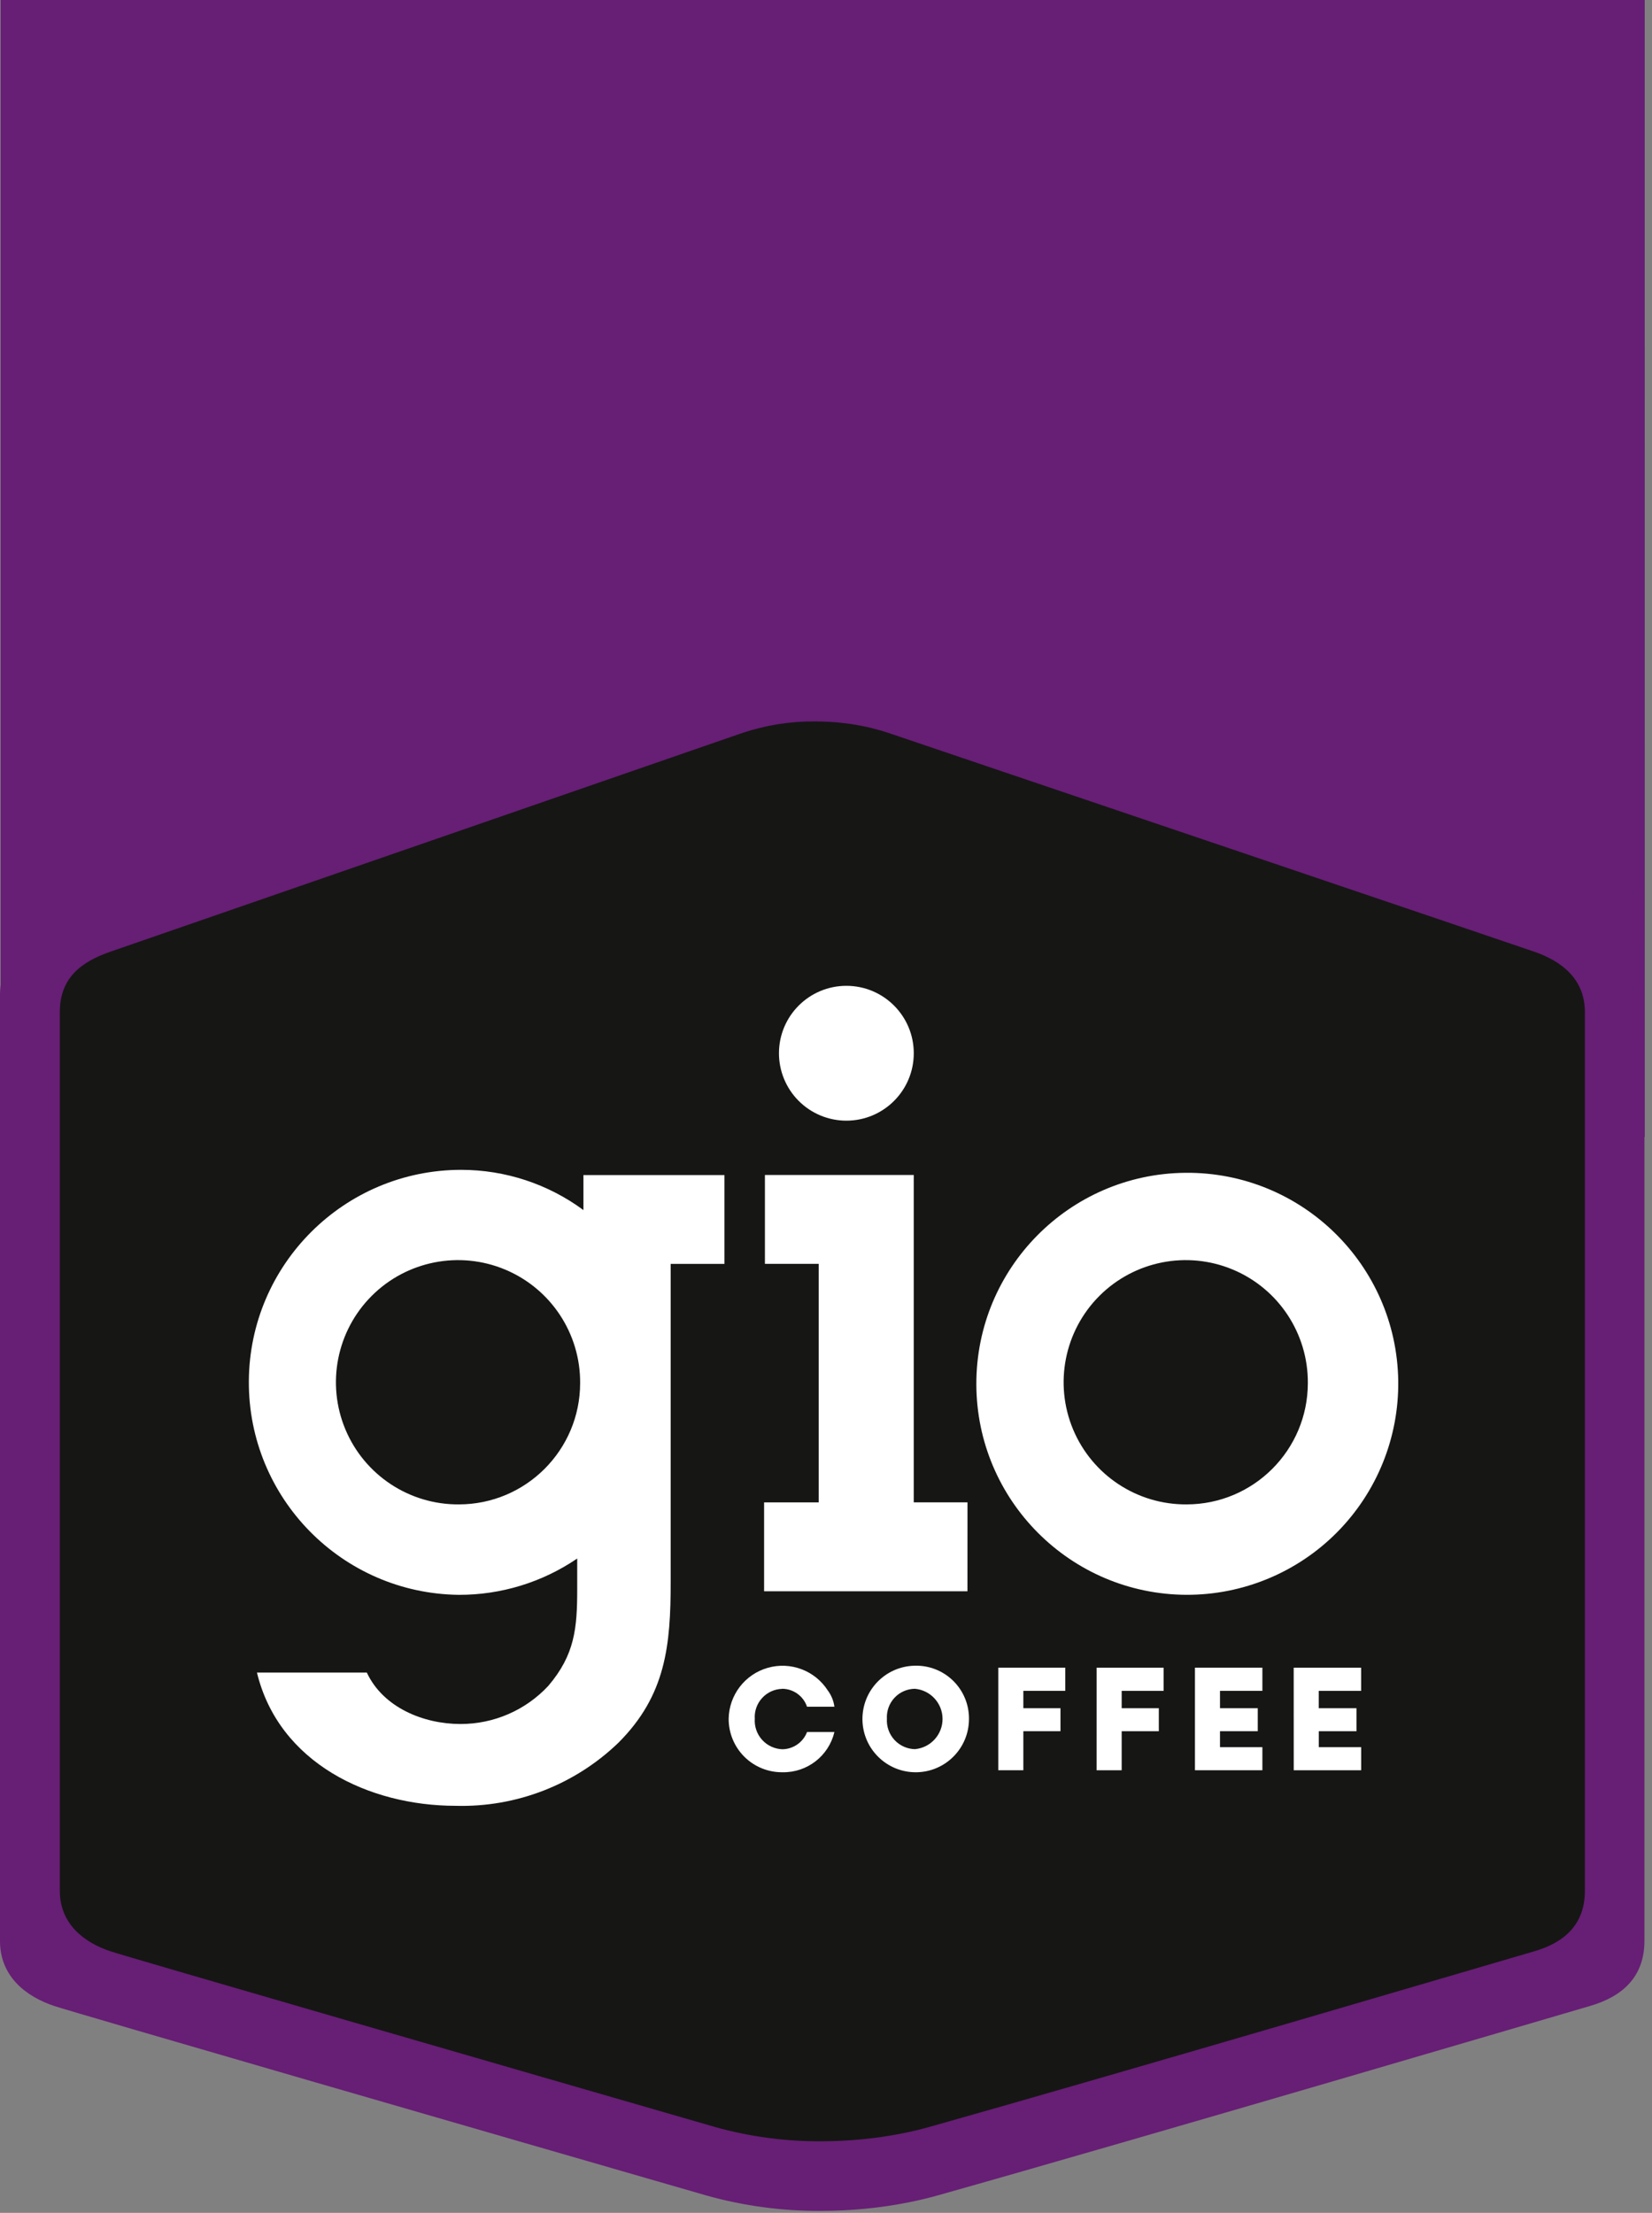 <?xml version="1.0" encoding="UTF-8"?>
<svg width="115px" height="154px" viewBox="0 0 115 154" version="1.1" xmlns="http://www.w3.org/2000/svg" xmlns:xlink="http://www.w3.org/1999/xlink">
    <rect x="0" y="0" width="115" height="154" fill="#808080" stroke="none"/>
    <title>Gio label</title>
    <g id="Page-1" stroke="none" stroke-width="1" fill="none" fill-rule="evenodd">
        <g id="Gio-label" fill-rule="nonzero">
            <path d="M114.493,0 L0.048,0 L0.048,68.536 C0.021,68.735 0.005,68.935 0,69.136 L0,135.077 C0,137.577 1.849,138.961 3.785,139.604 C5.24,140.087 34.672,148.604 49.226,152.804 C51.798,153.519 54.457,153.875 57.126,153.86 C58.163,153.86 59.207,153.811 60.244,153.71 C61.276,153.611 62.303,153.458 63.319,153.253 C63.991,153.117 64.654,152.958 65.303,152.776 C79.203,148.862 108.931,140.112 110.686,139.6 C112.946,138.944 114.473,137.571 114.473,135.073 L114.473,79.13 L114.497,79.13 L114.493,0 Z" id="Path_13-2" fill="#671E75"></path>
            <path d="M106.817,66.237 C105.324,65.717 74.355,55.237 61.865,51.012 C61.465,50.879 61.058,50.761 60.643,50.66 C59.689,50.432 58.716,50.29 57.736,50.235 C57.406,50.216 57.075,50.206 56.744,50.206 C55.024,50.192 53.314,50.463 51.683,51.006 L7.675,66.234 C5.575,66.962 4.165,68.112 4.165,70.434 L4.165,131.591 C4.165,133.909 5.88,135.191 7.675,135.791 C9.026,136.238 36.321,144.134 49.819,148.036 C52.203,148.699 54.667,149.029 57.142,149.016 C58.104,149.016 59.073,148.97 60.035,148.877 C60.992,148.784 61.943,148.643 62.886,148.453 C63.51,148.327 64.125,148.18 64.727,148.01 C77.622,144.381 105.189,136.264 106.817,135.791 C108.917,135.182 110.328,133.91 110.328,131.591 L110.328,70.435 C110.328,68.115 108.691,66.889 106.817,66.235" id="Path_14" fill="#161615"></path>
            <path d="M40.614,84.212 C38.148,82.393 35.164,81.412 32.099,81.412 C23.967,81.419 17.367,87.99 17.323,96.122 C17.28,104.254 23.81,110.895 31.941,110.989 C34.88,110.997 37.752,110.116 40.181,108.461 L40.181,110.592 C40.181,113.302 40.018,115.148 38.174,117.318 C36.592,119.021 34.37,119.986 32.045,119.977 C29.494,119.977 26.673,118.837 25.535,116.397 L17.887,116.397 C19.406,122.689 25.697,125.671 31.719,125.671 C35.934,125.787 40.019,124.204 43.054,121.277 C46.362,117.968 46.688,114.498 46.688,110.05 L46.688,87.959 L50.43,87.959 L50.43,81.775 L40.614,81.775 L40.614,84.212 Z M31.941,104.695 C28.493,104.718 25.373,102.655 24.043,99.474 C22.713,96.292 23.437,92.623 25.875,90.184 C28.314,87.746 31.983,87.023 35.164,88.353 C38.346,89.684 40.408,92.804 40.385,96.252 C40.382,100.914 36.603,104.692 31.941,104.695" id="Path_15" fill="#FFFFFF"></path>
            <path d="M63.665,115.921 C61.629,115.965 60.009,117.643 60.037,119.68 C60.066,121.717 61.732,123.349 63.769,123.336 C65.806,123.323 67.451,121.669 67.453,119.632 C67.464,118.631 67.066,117.668 66.351,116.968 C65.636,116.267 64.666,115.889 63.665,115.921 M63.709,121.729 C63.163,121.722 62.643,121.491 62.271,121.092 C61.899,120.692 61.707,120.157 61.739,119.612 C61.709,119.074 61.9,118.547 62.267,118.153 C62.635,117.759 63.148,117.533 63.687,117.526 C64.772,117.621 65.607,118.527 65.613,119.616 C65.618,120.705 64.793,121.62 63.709,121.726" id="Path_16" fill="#FFFFFF"></path>
            <path d="M54.447,117.526 C55.232,117.53 55.928,118.032 56.179,118.776 L58.085,118.776 C58.031,118.365 57.872,117.974 57.624,117.642 C56.729,116.254 55.032,115.614 53.443,116.068 C51.855,116.521 50.751,117.961 50.724,119.612 C50.719,120.606 51.115,121.561 51.821,122.261 C52.527,122.961 53.485,123.348 54.479,123.335 C56.19,123.365 57.691,122.2 58.086,120.535 L56.18,120.535 C55.907,121.251 55.223,121.727 54.457,121.735 C53.92,121.715 53.413,121.479 53.053,121.081 C52.692,120.682 52.508,120.154 52.542,119.618 C52.508,119.086 52.692,118.563 53.052,118.17 C53.411,117.776 53.915,117.546 54.448,117.532" id="Path_17" fill="#FFFFFF"></path>
            <polygon id="Path_18" fill="#FFFFFF" points="67.35 104.552 63.608 104.552 63.608 81.771 53.248 81.771 53.248 87.955 56.991 87.955 56.991 104.555 53.191 104.555 53.191 110.739 67.347 110.739"></polygon>
            <path d="M58.918,77.99 C61.509,77.99 63.61,75.89 63.61,73.298 C63.61,70.707 61.51,68.606 58.919,68.606 C56.327,68.606 54.227,70.706 54.226,73.297 C54.226,74.542 54.72,75.735 55.6,76.615 C56.48,77.496 57.673,77.99 58.918,77.99" id="Path_19" fill="#FFFFFF"></path>
            <polygon id="Path_20" fill="#FFFFFF" points="90.06 123.196 94.755 123.196 94.755 121.591 91.804 121.591 91.804 120.479 94.428 120.479 94.428 118.879 91.801 118.879 91.801 117.67 94.752 117.67 94.752 116.057 90.057 116.057"></polygon>
            <polygon id="Path_21" fill="#FFFFFF" points="83.184 123.196 87.878 123.196 87.878 121.591 84.927 121.591 84.927 120.479 87.556 120.479 87.556 118.879 84.927 118.879 84.927 117.67 87.878 117.67 87.878 116.057 83.184 116.057"></polygon>
            <polygon id="Path_22" fill="#FFFFFF" points="69.493 123.196 71.237 123.196 71.237 120.479 73.822 120.479 73.822 118.879 71.237 118.879 71.237 117.67 74.157 117.67 74.157 116.057 69.493 116.057"></polygon>
            <path d="M97.335,96.095 C97.221,88.019 90.607,81.551 82.531,81.618 C74.454,81.684 67.947,88.26 67.966,96.337 C67.986,104.413 74.523,110.959 82.6,110.987 C86.538,110.997 90.316,109.426 93.086,106.626 C95.856,103.827 97.386,100.033 97.335,96.095 M82.6,104.695 C79.152,104.718 76.031,102.656 74.7,99.475 C73.37,96.294 74.093,92.624 76.531,90.185 C78.97,87.747 82.64,87.023 85.821,88.353 C89.002,89.683 91.065,92.804 91.042,96.252 C91.039,100.913 87.261,104.692 82.6,104.695" id="Path_23" fill="#FFFFFF"></path>
            <polygon id="Path_24" fill="#FFFFFF" points="76.339 123.196 78.083 123.196 78.083 120.479 80.668 120.479 80.668 118.879 78.083 118.879 78.083 117.67 81.003 117.67 81.003 116.057 76.34 116.057"></polygon>
        </g>
    </g>
</svg>